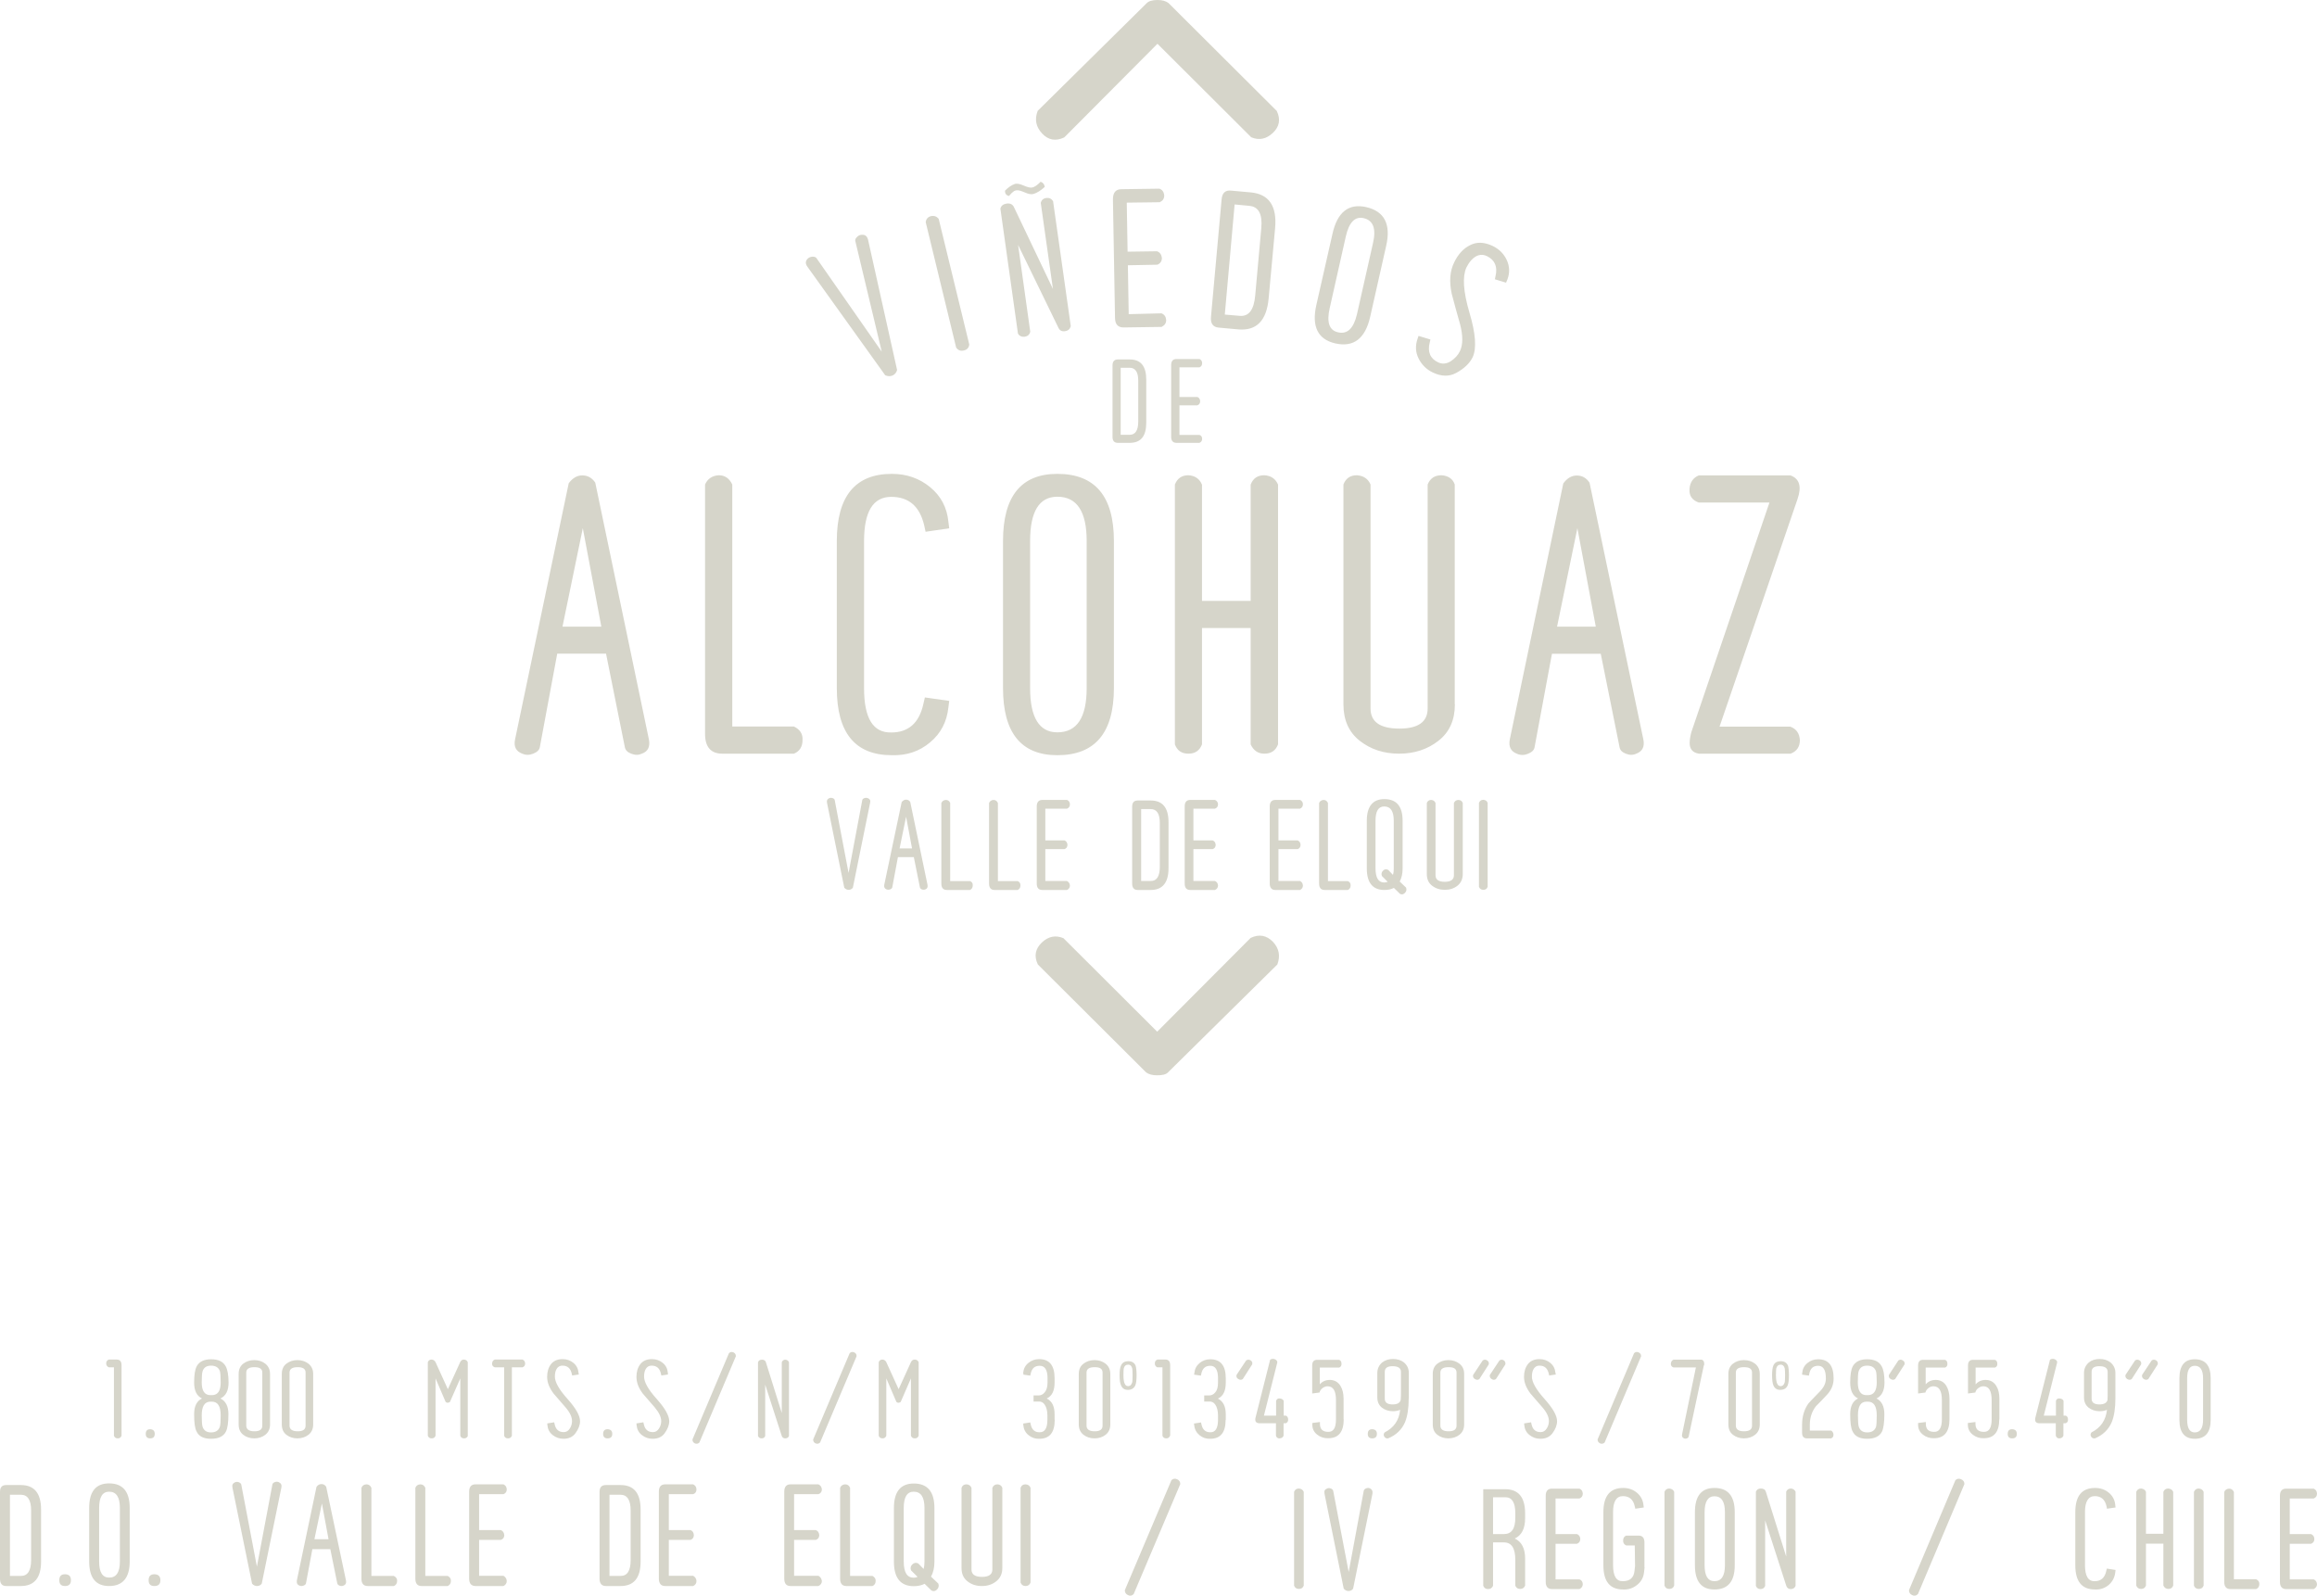 <svg xmlns="http://www.w3.org/2000/svg" width="212" height="146" viewBox="0 0 212 146" fill="none"><path d="M104.147 38.566V34.827C104.147 34.041 103.881 33.648 103.362 33.648H102.54V39.782H103.362C103.881 39.782 104.147 39.377 104.147 38.566ZM104.88 38.667C104.88 39.909 104.387 40.517 103.375 40.517H102.274C101.958 40.517 101.793 40.34 101.793 39.973V33.433C101.793 33.078 101.958 32.888 102.274 32.888H103.375C104.387 32.888 104.88 33.509 104.88 34.751V38.667ZM109.992 40.15C109.992 40.327 109.916 40.441 109.751 40.517H107.638C107.335 40.517 107.158 40.34 107.158 39.973V33.408C107.158 33.04 107.322 32.85 107.638 32.85H109.751C109.903 32.913 109.992 33.04 109.992 33.23C109.992 33.408 109.916 33.534 109.751 33.61H107.917V36.323H109.561C109.713 36.386 109.802 36.513 109.814 36.703C109.814 36.893 109.726 37.02 109.561 37.083H107.917V39.795H109.751C109.903 39.846 109.992 39.96 109.992 40.15ZM79.426 21.938L82.082 33.851C82.019 34.092 81.88 34.257 81.665 34.358C81.45 34.447 81.222 34.434 80.994 34.333L73.872 24.397C73.682 24.131 73.682 23.89 73.897 23.674C73.998 23.56 74.163 23.497 74.34 23.484C74.517 23.484 74.656 23.522 74.719 23.636L80.678 32.178L78.262 22.065C78.224 21.951 78.274 21.811 78.414 21.685C78.54 21.545 78.704 21.482 78.856 21.482C79.16 21.456 79.35 21.621 79.426 21.938ZM88.686 31.519C88.649 31.823 88.484 32.001 88.193 32.064C87.889 32.14 87.662 32.052 87.485 31.798L84.701 20.328C84.739 20.024 84.904 19.847 85.195 19.771C85.498 19.72 85.726 19.809 85.891 20.037L88.686 31.519ZM106.702 29.276C106.702 29.567 106.576 29.758 106.285 29.91L102.806 29.96C102.287 29.96 102.021 29.669 102.021 29.061L101.831 18.237C101.831 17.629 102.084 17.312 102.603 17.312L106.082 17.262C106.361 17.363 106.487 17.566 106.525 17.87C106.525 18.187 106.386 18.377 106.108 18.503L103.096 18.541L103.172 23.028L105.867 22.99C106.133 23.091 106.272 23.294 106.31 23.598C106.31 23.902 106.171 24.105 105.892 24.219L103.198 24.27L103.274 28.744L106.272 28.668C106.538 28.769 106.677 28.972 106.702 29.276ZM114.85 27.02L115.406 20.861C115.52 19.581 115.153 18.909 114.306 18.833L112.965 18.706L112.066 28.782L113.407 28.896C114.255 28.985 114.736 28.363 114.85 27.02ZM116.077 27.312C115.887 29.339 114.976 30.277 113.306 30.138L111.497 29.973C110.978 29.922 110.751 29.593 110.801 28.997L111.775 18.237C111.826 17.667 112.104 17.388 112.623 17.439L114.445 17.604C116.102 17.756 116.849 18.846 116.671 20.861L116.077 27.312ZM124.161 28.744L125.629 22.23C125.932 20.912 125.641 20.164 124.781 19.961C123.984 19.771 123.427 20.341 123.136 21.646L121.669 28.173C121.365 29.479 121.618 30.227 122.428 30.404C123.276 30.607 123.857 30.049 124.161 28.744ZM125.363 29.01C124.908 30.987 123.845 31.798 122.175 31.418C120.581 31.05 119.999 29.884 120.442 27.907L121.922 21.38C122.365 19.403 123.402 18.592 124.996 18.947C126.666 19.327 127.286 20.506 126.831 22.496L125.363 29.01ZM137.799 25.867L136.775 25.55L136.838 25.259C137.04 24.397 136.775 23.788 136.053 23.433C135.547 23.193 135.054 23.319 134.599 23.826C134.421 24.029 134.282 24.257 134.168 24.485C133.802 25.297 133.877 26.653 134.447 28.592C135.029 30.531 135.117 31.899 134.738 32.698C134.459 33.256 133.953 33.737 133.22 34.13C132.574 34.472 131.866 34.447 131.094 34.079C130.512 33.8 130.082 33.37 129.791 32.787C129.513 32.216 129.487 31.621 129.702 31L129.791 30.733L130.879 31.063L130.816 31.342C130.601 32.191 130.854 32.812 131.588 33.154C131.967 33.332 132.347 33.294 132.739 33.053C133.118 32.799 133.409 32.495 133.574 32.14C133.865 31.545 133.865 30.733 133.599 29.682C133.333 28.744 133.068 27.806 132.827 26.868C132.587 25.753 132.663 24.79 133.055 24.004C133.409 23.269 133.89 22.736 134.51 22.432C135.117 22.116 135.8 22.141 136.56 22.496C137.167 22.787 137.597 23.218 137.863 23.788C138.128 24.359 138.154 24.954 137.926 25.563L137.799 25.867ZM97.973 29.846C97.897 30.113 97.732 30.265 97.429 30.303C97.163 30.341 96.961 30.239 96.847 29.998L93.153 22.407L94.266 30.353C94.203 30.619 94.025 30.771 93.76 30.809C93.494 30.835 93.279 30.759 93.14 30.518L91.533 19.087C91.596 18.833 91.786 18.681 92.077 18.63C92.406 18.579 92.634 18.681 92.76 18.922L96.341 26.437L95.227 18.567C95.291 18.301 95.468 18.149 95.733 18.111C96.012 18.085 96.214 18.187 96.353 18.402L97.973 29.846ZM95.594 17.097C95.24 17.426 94.898 17.642 94.569 17.743C94.367 17.806 94.101 17.756 93.76 17.604C93.406 17.452 93.165 17.388 93.013 17.413C92.925 17.413 92.849 17.452 92.773 17.49C92.646 17.578 92.495 17.718 92.317 17.933C92.064 17.87 91.951 17.718 91.951 17.452C92.242 17.147 92.545 16.945 92.823 16.843C93.026 16.767 93.304 16.818 93.646 16.97C94 17.122 94.24 17.185 94.43 17.16C94.645 17.122 94.911 16.945 95.215 16.628C95.43 16.704 95.556 16.856 95.594 17.097ZM104.931 0.279C105.108 0.101 105.437 0 105.918 0C106.361 0 106.677 0.101 106.917 0.279L116.823 10.152C117.19 10.925 117.064 11.596 116.456 12.167C115.862 12.724 115.204 12.864 114.483 12.559L105.905 4.005L97.378 12.572C96.594 12.94 95.923 12.826 95.354 12.217C94.784 11.609 94.645 10.925 94.949 10.139L104.931 0.279ZM106.867 98.119C106.689 98.309 106.361 98.385 105.867 98.385C105.45 98.385 105.108 98.296 104.868 98.119L94.962 88.246C94.595 87.486 94.721 86.814 95.329 86.231C95.923 85.674 96.581 85.534 97.302 85.838L105.88 94.393L114.432 85.813C115.204 85.445 115.887 85.572 116.469 86.168C117.038 86.776 117.165 87.461 116.874 88.246L106.867 98.119ZM55.021 57.335L53.326 48.325L51.466 57.335H55.021ZM59.373 67.652C59.5 68.311 59.297 68.754 58.728 68.957C58.424 69.097 58.108 69.097 57.754 68.957C57.412 68.83 57.222 68.628 57.172 68.362L55.451 59.807H50.985L49.391 68.374C49.341 68.628 49.138 68.818 48.784 68.957C48.43 69.097 48.101 69.097 47.784 68.957C47.215 68.742 46.987 68.311 47.127 67.652L52.035 44.218C52.39 43.737 52.807 43.496 53.275 43.496C53.769 43.496 54.161 43.711 54.464 44.155L59.373 67.652ZM73.429 67.715C73.429 68.323 73.163 68.742 72.644 68.957H66.091C65.041 68.957 64.51 68.349 64.51 67.132V44.332C64.737 43.813 65.155 43.521 65.762 43.483C66.319 43.483 66.736 43.762 67.002 44.332V66.473H72.644C73.201 66.739 73.467 67.157 73.429 67.715ZM86.852 64.129L86.776 64.724C86.637 66.029 86.093 67.094 85.106 67.918C84.119 68.754 82.955 69.135 81.602 69.097C78.236 69.097 76.566 67.043 76.566 62.95V49.503C76.566 45.41 78.249 43.356 81.602 43.356C82.955 43.356 84.119 43.762 85.106 44.573C86.093 45.384 86.65 46.436 86.776 47.742L86.852 48.337L84.689 48.654L84.562 48.071C84.157 46.335 83.158 45.46 81.551 45.46C79.881 45.46 79.059 46.804 79.059 49.516V62.962C79.059 65.713 79.881 67.056 81.551 67.018C83.12 67.018 84.107 66.144 84.486 64.407L84.625 63.812L86.852 64.129ZM99.428 62.95V49.503C99.428 46.804 98.542 45.448 96.746 45.448C95.088 45.448 94.253 46.791 94.253 49.503V62.95C94.253 65.649 95.088 67.005 96.746 67.005C98.542 67.005 99.428 65.649 99.428 62.95ZM101.92 62.95C101.92 67.043 100.199 69.097 96.746 69.097C93.431 69.097 91.773 67.043 91.773 62.95V49.503C91.773 45.41 93.431 43.356 96.746 43.356C100.199 43.356 101.92 45.41 101.92 49.503V62.95ZM116.937 68.108C116.722 68.678 116.305 68.957 115.685 68.957C115.115 68.957 114.698 68.678 114.432 68.108V57.462H109.979V68.108C109.764 68.678 109.346 68.957 108.739 68.957C108.119 68.957 107.714 68.678 107.499 68.108V44.332C107.727 43.762 108.132 43.483 108.739 43.483C109.346 43.521 109.764 43.813 109.979 44.345V54.978H114.432V44.345C114.647 43.762 115.065 43.483 115.685 43.483C116.305 43.521 116.709 43.813 116.937 44.332V68.108ZM133.118 64.445C133.118 65.877 132.625 66.993 131.613 67.778C130.613 68.564 129.399 68.957 128.02 68.957C126.616 68.957 125.414 68.564 124.414 67.778C123.415 66.993 122.921 65.877 122.921 64.445V44.332C123.136 43.762 123.554 43.483 124.148 43.483C124.756 43.521 125.186 43.813 125.401 44.332V64.826C125.401 66.042 126.274 66.663 128.045 66.663C129.766 66.663 130.626 66.042 130.626 64.826V44.332C130.854 43.762 131.271 43.483 131.904 43.483C132.524 43.534 132.929 43.813 133.106 44.332V64.445H133.118ZM146.01 57.335L144.327 48.325L142.468 57.335H146.01ZM150.362 67.652C150.501 68.311 150.274 68.754 149.717 68.957C149.426 69.097 149.097 69.097 148.755 68.957C148.427 68.83 148.224 68.628 148.186 68.362L146.466 59.819H142L140.406 68.387C140.355 68.64 140.153 68.83 139.798 68.97C139.457 69.109 139.128 69.109 138.811 68.97C138.242 68.754 138.014 68.323 138.141 67.664L143.037 44.231C143.391 43.749 143.796 43.508 144.277 43.508C144.758 43.508 145.15 43.724 145.441 44.167L150.362 67.652ZM164.684 67.715C164.684 68.323 164.405 68.742 163.836 68.957H155.448C154.879 68.868 154.6 68.539 154.6 67.981C154.6 67.715 154.651 67.386 154.752 66.993L161.9 45.98H155.435C154.828 45.764 154.537 45.359 154.588 44.738C154.626 44.13 154.917 43.711 155.435 43.496H163.823C164.658 43.8 164.861 44.522 164.469 45.663L157.333 66.486H163.811C164.367 66.689 164.646 67.107 164.684 67.715ZM79.615 73.444L78.034 81.225C77.933 81.352 77.806 81.415 77.654 81.415C77.503 81.415 77.364 81.352 77.25 81.225L75.668 73.444C75.63 73.228 75.694 73.101 75.883 73.025C75.972 72.987 76.073 72.987 76.187 73.025C76.301 73.063 76.364 73.127 76.377 73.216L77.642 79.869L78.894 73.216C78.907 73.127 78.97 73.076 79.084 73.025C79.198 72.987 79.299 72.987 79.4 73.025C79.59 73.101 79.666 73.228 79.615 73.444ZM83.449 77.626L82.905 74.724L82.31 77.626H83.449ZM84.866 80.959C84.904 81.174 84.841 81.314 84.663 81.377C84.562 81.415 84.461 81.415 84.347 81.377C84.246 81.339 84.183 81.263 84.17 81.187L83.613 78.424H82.158L81.64 81.187C81.627 81.263 81.564 81.327 81.437 81.377C81.323 81.415 81.222 81.415 81.121 81.377C80.944 81.314 80.868 81.162 80.906 80.959L82.5 73.393C82.614 73.241 82.74 73.165 82.905 73.165C83.057 73.165 83.183 73.228 83.284 73.368L84.866 80.959ZM89.003 81.022C89.003 81.213 88.914 81.352 88.75 81.428H86.637C86.295 81.428 86.131 81.225 86.131 80.832V73.469C86.207 73.304 86.333 73.203 86.536 73.19C86.725 73.19 86.865 73.279 86.941 73.469V80.617H88.762C88.939 80.693 89.028 80.832 89.003 81.022ZM93.368 81.022C93.368 81.213 93.279 81.352 93.115 81.428H91.002C90.66 81.428 90.496 81.225 90.496 80.832V73.469C90.572 73.304 90.698 73.203 90.9 73.19C91.09 73.19 91.217 73.279 91.305 73.469V80.617H93.127C93.292 80.693 93.38 80.832 93.368 81.022ZM97.897 81.022C97.897 81.2 97.808 81.339 97.631 81.428H95.367C95.025 81.428 94.86 81.225 94.86 80.832V73.786C94.86 73.393 95.037 73.19 95.367 73.19H97.631C97.796 73.254 97.884 73.393 97.897 73.583C97.897 73.786 97.808 73.912 97.631 73.989H95.645V76.891H97.403C97.568 76.967 97.656 77.094 97.669 77.296C97.669 77.487 97.581 77.626 97.403 77.689H95.645V80.604H97.618C97.783 80.693 97.884 80.82 97.897 81.022ZM106.12 79.311V75.294C106.12 74.445 105.842 74.027 105.285 74.027H104.412V80.604H105.285C105.842 80.617 106.12 80.173 106.12 79.311ZM106.917 79.438C106.917 80.756 106.373 81.428 105.285 81.428H104.096C103.754 81.428 103.59 81.225 103.59 80.832V73.811C103.59 73.431 103.754 73.241 104.096 73.241H105.285C106.373 73.241 106.917 73.9 106.917 75.231V79.438ZM111.446 81.022C111.446 81.2 111.358 81.339 111.168 81.428H108.903C108.562 81.428 108.397 81.225 108.397 80.832V73.786C108.397 73.393 108.562 73.19 108.903 73.19H111.168C111.333 73.254 111.434 73.393 111.446 73.583C111.446 73.786 111.358 73.912 111.168 73.989H109.194V76.891H110.953C111.13 76.967 111.219 77.094 111.231 77.296C111.231 77.487 111.143 77.626 110.953 77.689H109.194V80.604H111.168C111.345 80.693 111.434 80.82 111.446 81.022ZM119.214 81.022C119.214 81.2 119.126 81.339 118.949 81.428H116.684C116.355 81.428 116.178 81.225 116.178 80.832V73.786C116.178 73.393 116.355 73.19 116.684 73.19H118.949C119.113 73.254 119.214 73.393 119.214 73.583C119.214 73.786 119.126 73.912 118.949 73.989H116.975V76.891H118.734C118.898 76.967 118.987 77.094 118.999 77.296C118.999 77.487 118.911 77.626 118.734 77.689H116.975V80.604H118.949C119.113 80.693 119.202 80.82 119.214 81.022ZM123.579 81.022C123.579 81.213 123.491 81.352 123.326 81.428H121.201C120.859 81.428 120.695 81.225 120.695 80.832V73.469C120.758 73.304 120.91 73.203 121.099 73.19C121.289 73.19 121.416 73.279 121.504 73.469V80.617H123.326C123.503 80.693 123.592 80.832 123.579 81.022ZM127.526 79.438V75.091C127.526 74.217 127.235 73.786 126.653 73.786C126.122 73.786 125.856 74.217 125.856 75.091V79.438C125.856 80.313 126.122 80.744 126.653 80.744C126.767 80.744 126.869 80.718 126.97 80.68L126.438 80.148C126.375 79.958 126.4 79.806 126.54 79.666C126.666 79.527 126.831 79.502 127.02 79.59L127.45 80.046C127.514 79.869 127.526 79.666 127.526 79.438ZM128.652 81.213C128.716 81.39 128.69 81.555 128.551 81.694C128.412 81.834 128.26 81.871 128.096 81.783L127.539 81.238C127.299 81.365 127.008 81.428 126.666 81.428C125.603 81.428 125.059 80.769 125.059 79.451V75.104C125.059 73.786 125.603 73.114 126.666 73.114C127.779 73.114 128.336 73.773 128.336 75.104V79.451C128.336 79.933 128.248 80.325 128.07 80.655L128.652 81.213ZM133.839 79.958C133.839 80.427 133.675 80.782 133.359 81.035C133.042 81.288 132.65 81.415 132.195 81.415C131.739 81.415 131.36 81.288 131.031 81.035C130.702 80.782 130.55 80.427 130.55 79.958V73.469C130.613 73.291 130.753 73.19 130.942 73.19C131.145 73.203 131.271 73.291 131.347 73.469V80.085C131.347 80.477 131.625 80.68 132.195 80.68C132.751 80.68 133.03 80.477 133.03 80.085V73.469C133.106 73.291 133.245 73.19 133.447 73.19C133.65 73.203 133.776 73.291 133.839 73.469V79.958ZM136.117 81.136C136.053 81.327 135.914 81.415 135.725 81.415C135.522 81.415 135.396 81.327 135.32 81.136V73.456C135.396 73.279 135.522 73.177 135.725 73.177C135.914 73.19 136.053 73.279 136.117 73.456V81.136ZM119.29 145.075C119.214 145.278 119.063 145.379 118.848 145.379C118.632 145.379 118.481 145.278 118.405 145.075V136.495C118.481 136.292 118.632 136.191 118.848 136.191C119.063 136.216 119.214 136.305 119.29 136.495V145.075ZM125.578 136.66L123.807 145.354C123.706 145.493 123.567 145.569 123.389 145.569C123.212 145.569 123.073 145.493 122.947 145.354L121.188 136.66C121.137 136.419 121.213 136.267 121.428 136.191C121.53 136.14 121.643 136.14 121.77 136.191C121.897 136.241 121.96 136.305 121.985 136.406L123.402 143.833L124.781 136.393C124.806 136.305 124.87 136.229 124.996 136.178C125.123 136.127 125.249 136.127 125.35 136.178C125.54 136.267 125.616 136.431 125.578 136.66ZM138.647 138.877V138.447C138.647 137.471 138.343 136.989 137.736 136.989H136.61V140.36H137.61C138.305 140.36 138.647 139.866 138.647 138.877ZM139.545 145.075C139.457 145.278 139.318 145.379 139.09 145.379C138.875 145.379 138.723 145.278 138.647 145.075V142.718C138.647 141.653 138.305 141.121 137.61 141.121H136.61V145.088C136.522 145.29 136.382 145.392 136.155 145.392C135.94 145.392 135.788 145.29 135.712 145.088V136.254H137.711C138.938 136.254 139.545 136.989 139.545 138.472V138.903C139.545 139.866 139.229 140.474 138.596 140.766C139.229 141.057 139.545 141.678 139.545 142.603V145.075ZM144.821 144.935C144.821 145.138 144.72 145.29 144.517 145.392H142C141.62 145.392 141.43 145.164 141.43 144.733V136.862C141.43 136.419 141.62 136.203 142 136.203H144.517C144.707 136.279 144.808 136.431 144.821 136.66C144.821 136.875 144.72 137.027 144.517 137.103H142.329V140.36H144.29C144.479 140.436 144.581 140.588 144.593 140.804C144.593 141.019 144.492 141.171 144.29 141.247H142.329V144.505H144.517C144.707 144.568 144.808 144.72 144.821 144.935ZM150.476 143.402L150.425 143.858C150.375 144.327 150.172 144.707 149.793 145.011C149.426 145.303 148.996 145.455 148.515 145.43C147.301 145.43 146.706 144.695 146.706 143.212V138.358C146.706 136.875 147.313 136.14 148.515 136.14C148.996 136.14 149.413 136.279 149.768 136.571C150.122 136.862 150.324 137.243 150.375 137.711L150.4 137.927L149.628 138.041L149.578 137.826C149.439 137.192 149.072 136.888 148.49 136.888C147.895 136.888 147.592 137.382 147.592 138.345V143.212C147.592 144.2 147.895 144.695 148.49 144.669C149.135 144.669 149.489 144.352 149.553 143.731L149.603 143.288L149.578 141.399H148.793C148.591 141.311 148.502 141.159 148.515 140.931C148.515 140.728 148.604 140.576 148.793 140.5H149.932C150.286 140.5 150.463 140.715 150.463 141.133V143.402H150.476ZM153.183 145.075C153.108 145.278 152.956 145.379 152.741 145.379C152.513 145.379 152.374 145.278 152.298 145.075V136.495C152.374 136.292 152.526 136.191 152.741 136.191C152.956 136.216 153.108 136.305 153.183 136.495V145.075ZM157.827 143.212V138.358C157.827 137.382 157.51 136.9 156.865 136.9C156.27 136.9 155.967 137.395 155.967 138.358V143.212C155.967 144.188 156.27 144.669 156.865 144.669C157.51 144.669 157.827 144.188 157.827 143.212ZM158.725 143.212C158.725 144.695 158.105 145.43 156.865 145.43C155.676 145.43 155.081 144.695 155.081 143.212V138.358C155.081 136.875 155.676 136.14 156.865 136.14C158.105 136.14 158.725 136.875 158.725 138.358V143.212ZM164.291 145.1C164.216 145.29 164.064 145.392 163.849 145.392C163.646 145.392 163.507 145.29 163.444 145.1L161.508 139.106V145.1C161.432 145.29 161.293 145.392 161.078 145.392C160.876 145.392 160.736 145.29 160.66 145.1V136.482C160.736 136.292 160.888 136.191 161.103 136.191C161.356 136.191 161.508 136.279 161.571 136.482L163.431 142.413V136.482C163.507 136.292 163.659 136.191 163.861 136.191C164.064 136.203 164.203 136.305 164.291 136.482V145.1ZM179.739 135.785L175.488 145.848C175.323 146.013 175.134 146.038 174.944 145.937C174.754 145.848 174.666 145.696 174.666 145.493L178.916 135.43C179.056 135.291 179.233 135.253 179.435 135.342C179.638 135.43 179.739 135.57 179.739 135.785ZM107.993 135.785L103.729 145.848C103.565 146.013 103.387 146.038 103.198 145.937C103.008 145.848 102.919 145.696 102.919 145.493L107.183 135.43C107.322 135.291 107.499 135.253 107.702 135.342C107.891 135.43 107.993 135.57 107.993 135.785ZM193.567 143.643L193.542 143.858C193.491 144.327 193.289 144.707 192.947 145.011C192.593 145.303 192.175 145.455 191.694 145.43C190.48 145.43 189.885 144.695 189.885 143.212V138.358C189.885 136.875 190.48 136.14 191.694 136.14C192.175 136.14 192.593 136.279 192.947 136.571C193.301 136.862 193.504 137.243 193.542 137.711L193.567 137.927L192.782 138.041L192.745 137.826C192.605 137.192 192.238 136.888 191.669 136.888C191.075 136.888 190.771 137.382 190.771 138.345V143.212C190.771 144.2 191.075 144.695 191.669 144.669C192.226 144.669 192.593 144.352 192.719 143.731L192.77 143.516L193.567 143.643ZM198.843 145.075C198.767 145.278 198.615 145.379 198.4 145.379C198.197 145.379 198.045 145.278 197.944 145.075V141.235H196.35V145.075C196.274 145.278 196.122 145.379 195.907 145.379C195.692 145.379 195.54 145.278 195.465 145.075V136.495C195.54 136.292 195.692 136.191 195.907 136.191C196.122 136.216 196.274 136.305 196.35 136.495V140.335H197.944V136.495C198.02 136.292 198.172 136.191 198.4 136.191C198.615 136.216 198.767 136.305 198.843 136.495V145.075ZM201.626 145.075C201.55 145.278 201.398 145.379 201.183 145.379C200.968 145.379 200.816 145.278 200.74 145.075V136.495C200.829 136.292 200.968 136.191 201.183 136.191C201.398 136.216 201.55 136.305 201.626 136.495V145.075ZM206.724 144.935C206.724 145.151 206.636 145.303 206.433 145.392H204.08C203.701 145.392 203.511 145.164 203.511 144.733V136.507C203.587 136.317 203.739 136.216 203.954 136.203C204.156 136.203 204.308 136.305 204.396 136.507V144.492H206.421C206.636 144.581 206.737 144.733 206.724 144.935ZM212 144.935C212 145.138 211.899 145.29 211.696 145.392H209.179C208.799 145.392 208.609 145.164 208.609 144.733V136.862C208.609 136.419 208.799 136.203 209.179 136.203H211.696C211.886 136.279 211.987 136.431 212 136.66C212 136.875 211.899 137.027 211.696 137.103H209.508V140.36H211.456C211.646 140.436 211.747 140.588 211.76 140.804C211.76 141.019 211.658 141.171 211.456 141.247H209.508V144.505H211.696C211.873 144.568 211.975 144.72 212 144.935ZM2.847 142.73V138.193C2.847 137.243 2.53 136.761 1.91 136.761H0.911V144.188H1.898C2.53 144.2 2.847 143.706 2.847 142.73ZM3.757 142.87C3.757 144.365 3.138 145.113 1.91 145.113H0.569C0.177 145.113 0 144.885 0 144.441V136.507C0 136.077 0.177 135.874 0.569 135.874H1.91C3.138 135.874 3.757 136.622 3.757 138.117V142.87ZM6.49 144.581C6.49 144.935 6.313 145.113 5.946 145.113C5.592 145.113 5.427 144.935 5.427 144.581C5.427 144.213 5.592 144.036 5.946 144.036C6.313 144.036 6.49 144.226 6.49 144.581ZM10.969 142.87V137.965C10.969 136.976 10.64 136.482 9.982 136.482C9.375 136.482 9.071 136.976 9.071 137.965V142.87C9.071 143.858 9.375 144.34 9.982 144.34C10.64 144.352 10.969 143.858 10.969 142.87ZM11.867 142.87C11.867 144.352 11.235 145.113 9.982 145.113C8.767 145.113 8.16 144.365 8.16 142.87V137.965C8.16 136.469 8.767 135.722 9.982 135.722C11.235 135.722 11.867 136.469 11.867 137.965V142.87ZM14.676 144.581C14.676 144.935 14.498 145.113 14.119 145.113C13.765 145.113 13.6 144.935 13.6 144.581C13.6 144.213 13.777 144.036 14.119 144.036C14.486 144.036 14.676 144.226 14.676 144.581ZM25.746 136.102L23.949 144.897C23.848 145.037 23.696 145.113 23.519 145.113C23.342 145.113 23.19 145.037 23.064 144.897L21.267 136.102C21.216 135.861 21.305 135.709 21.507 135.62C21.621 135.57 21.735 135.57 21.862 135.62C21.976 135.671 22.064 135.747 22.077 135.836L23.506 143.339L24.923 135.823C24.936 135.734 25.012 135.658 25.138 135.608C25.265 135.557 25.379 135.557 25.505 135.608C25.72 135.709 25.796 135.874 25.746 136.102ZM30.06 140.829L29.453 137.559L28.769 140.829H30.06ZM31.654 144.593C31.704 144.834 31.629 144.999 31.426 145.075C31.312 145.126 31.198 145.126 31.059 145.075C30.945 145.024 30.869 144.948 30.857 144.859L30.224 141.742H28.58L27.998 144.859C27.985 144.948 27.909 145.024 27.77 145.075C27.643 145.126 27.529 145.126 27.403 145.075C27.201 144.999 27.125 144.834 27.163 144.593L28.959 136.039C29.086 135.861 29.238 135.785 29.415 135.785C29.592 135.785 29.731 135.861 29.845 136.026L31.654 144.593ZM36.335 144.657C36.335 144.872 36.234 145.024 36.044 145.113H33.653C33.261 145.113 33.071 144.885 33.071 144.441V136.127C33.147 135.924 33.299 135.823 33.526 135.81C33.729 135.81 33.893 135.912 33.982 136.127V144.188H36.031C36.259 144.302 36.348 144.454 36.335 144.657ZM41.256 144.657C41.256 144.872 41.155 145.024 40.965 145.113H38.574C38.195 145.113 38.005 144.885 38.005 144.441V136.127C38.081 135.924 38.233 135.823 38.46 135.81C38.675 135.81 38.815 135.912 38.916 136.127V144.188H40.965C41.18 144.302 41.269 144.454 41.256 144.657ZM46.367 144.657C46.367 144.859 46.266 145.011 46.064 145.113H43.508C43.129 145.113 42.926 144.885 42.926 144.441V136.482C42.926 136.039 43.116 135.81 43.508 135.81H46.064C46.254 135.899 46.355 136.039 46.367 136.267C46.367 136.482 46.266 136.634 46.064 136.71H43.837V139.993H45.824C46.013 140.069 46.114 140.221 46.14 140.449C46.14 140.677 46.039 140.816 45.824 140.893H43.837V144.175H46.064C46.254 144.289 46.355 144.441 46.367 144.657ZM57.703 142.73V138.193C57.703 137.243 57.387 136.761 56.767 136.761H55.767V144.188H56.767C57.4 144.2 57.703 143.706 57.703 142.73ZM58.614 142.87C58.614 144.365 58.007 145.113 56.78 145.113H55.439C55.059 145.113 54.857 144.885 54.857 144.441V136.507C54.857 136.077 55.046 135.874 55.439 135.874H56.78C58.007 135.874 58.614 136.622 58.614 138.117V142.87ZM63.725 144.657C63.725 144.859 63.637 145.011 63.422 145.113H60.866C60.486 145.113 60.284 144.885 60.284 144.441V136.482C60.284 136.039 60.474 135.81 60.866 135.81H63.422C63.611 135.899 63.713 136.039 63.725 136.267C63.725 136.482 63.637 136.634 63.422 136.71H61.195V139.993H63.181C63.371 140.069 63.472 140.221 63.485 140.449C63.485 140.677 63.384 140.816 63.181 140.893H61.195V144.175H63.422C63.611 144.289 63.713 144.441 63.725 144.657ZM75.2 144.657C75.2 144.859 75.099 145.011 74.884 145.113H72.328C71.949 145.113 71.759 144.885 71.759 144.441V136.482C71.759 136.039 71.949 135.81 72.328 135.81H74.884C75.074 135.899 75.175 136.039 75.2 136.267C75.2 136.482 75.099 136.634 74.884 136.71H72.657V139.993H74.643C74.846 140.069 74.934 140.221 74.96 140.449C74.96 140.677 74.859 140.816 74.643 140.893H72.657V144.175H74.884C75.074 144.289 75.175 144.441 75.2 144.657ZM80.121 144.657C80.121 144.872 80.02 145.024 79.831 145.113H77.439C77.06 145.113 76.87 144.885 76.87 144.441V136.127C76.946 135.924 77.111 135.823 77.326 135.81C77.541 135.81 77.692 135.912 77.781 136.127V144.188H79.831C80.033 144.302 80.134 144.454 80.121 144.657ZM84.588 142.87V137.965C84.588 136.976 84.258 136.482 83.601 136.482C82.993 136.482 82.69 136.976 82.69 137.965V142.87C82.69 143.858 82.993 144.352 83.601 144.352C83.727 144.352 83.841 144.327 83.955 144.276L83.36 143.681C83.272 143.465 83.322 143.288 83.474 143.136C83.626 142.984 83.803 142.946 84.018 143.047L84.511 143.554C84.562 143.364 84.588 143.136 84.588 142.87ZM85.853 144.885C85.928 145.088 85.891 145.265 85.739 145.43C85.574 145.594 85.41 145.62 85.22 145.518L84.6 144.91C84.322 145.049 84.005 145.126 83.613 145.126C82.399 145.126 81.791 144.378 81.791 142.882V137.978C81.791 136.482 82.399 135.734 83.613 135.734C84.866 135.734 85.498 136.482 85.498 137.978V142.895C85.498 143.427 85.397 143.884 85.182 144.251L85.853 144.885ZM91.71 143.465C91.71 143.998 91.52 144.39 91.153 144.682C90.787 144.973 90.356 145.113 89.838 145.113C89.319 145.113 88.889 144.973 88.522 144.682C88.155 144.39 87.978 143.998 87.978 143.465V136.127C88.054 135.912 88.206 135.81 88.433 135.81C88.661 135.823 88.8 135.924 88.889 136.127V143.605C88.889 144.048 89.205 144.276 89.85 144.276C90.483 144.276 90.799 144.048 90.799 143.605V136.127C90.888 135.912 91.04 135.81 91.267 135.81C91.495 135.823 91.634 135.924 91.71 136.127V143.465ZM94.291 144.796C94.215 144.999 94.063 145.113 93.836 145.113C93.608 145.113 93.469 145.011 93.38 144.796V136.127C93.456 135.912 93.608 135.81 93.836 135.81C94.063 135.823 94.215 135.924 94.291 136.127V144.796ZM11.121 131.362C11.057 131.527 10.944 131.603 10.779 131.603C10.602 131.603 10.488 131.527 10.425 131.362V125.101H9.957C9.805 125.038 9.716 124.924 9.716 124.746C9.716 124.569 9.792 124.455 9.957 124.392H10.691C10.969 124.392 11.121 124.569 11.121 124.911V131.362ZM14.157 131.197C14.157 131.463 14.018 131.603 13.739 131.603C13.474 131.603 13.335 131.463 13.335 131.197C13.335 130.906 13.474 130.766 13.739 130.766C14.018 130.779 14.157 130.918 14.157 131.197ZM20.192 129.499C20.192 128.663 19.926 128.244 19.382 128.244H19.256C18.724 128.244 18.458 128.663 18.458 129.499C18.458 130.031 18.484 130.373 18.534 130.538C18.648 130.88 18.901 131.058 19.306 131.058C19.736 131.058 20.002 130.88 20.116 130.538C20.166 130.386 20.192 130.044 20.192 129.499ZM20.192 126.483C20.192 125.95 20.166 125.608 20.116 125.443C19.989 125.114 19.724 124.949 19.306 124.949C18.901 124.949 18.636 125.127 18.534 125.469C18.484 125.621 18.458 125.963 18.458 126.483C18.458 127.256 18.724 127.649 19.256 127.649H19.382C19.926 127.649 20.192 127.268 20.192 126.483ZM20.9 129.385C20.9 130.145 20.824 130.678 20.672 130.982C20.445 131.425 19.989 131.641 19.306 131.641C18.623 131.641 18.18 131.413 17.978 130.956C17.826 130.665 17.763 130.145 17.763 129.385C17.763 128.663 18.003 128.181 18.484 127.953C18.003 127.725 17.763 127.243 17.763 126.495C17.763 125.811 17.838 125.304 18.003 125C18.231 124.582 18.674 124.366 19.319 124.366C19.964 124.366 20.407 124.569 20.647 125C20.812 125.291 20.913 125.798 20.913 126.495C20.913 127.243 20.66 127.725 20.166 127.953C20.647 128.181 20.9 128.663 20.9 129.385ZM42.812 131.362C42.749 131.527 42.635 131.603 42.458 131.603C42.294 131.603 42.167 131.527 42.117 131.362V126.115L41.168 128.27C41.016 128.371 40.889 128.371 40.776 128.27L39.852 126.115V131.362C39.789 131.527 39.675 131.603 39.498 131.603C39.321 131.603 39.207 131.527 39.144 131.362V124.632C39.207 124.468 39.321 124.392 39.498 124.392C39.662 124.404 39.776 124.493 39.852 124.632L40.978 127.104L42.104 124.632C42.18 124.468 42.294 124.392 42.446 124.392C42.623 124.404 42.736 124.48 42.8 124.632V131.362H42.812ZM48.05 124.746C48.05 124.924 47.974 125.038 47.81 125.101H46.836V131.362C46.772 131.527 46.658 131.603 46.481 131.603C46.304 131.603 46.19 131.527 46.127 131.362V125.101H45.267C45.09 125.038 45.014 124.924 45.026 124.746C45.039 124.569 45.115 124.455 45.267 124.392H47.81C47.962 124.455 48.038 124.582 48.05 124.746ZM52.959 125.76L52.352 125.849L52.314 125.684C52.2 125.19 51.922 124.949 51.466 124.949C51.15 124.949 50.935 125.127 50.821 125.507C50.783 125.646 50.77 125.798 50.77 125.95C50.77 126.457 51.15 127.129 51.922 127.991C52.693 128.853 53.073 129.524 53.073 130.031C53.073 130.386 52.934 130.754 52.643 131.147C52.39 131.476 52.035 131.641 51.555 131.641C51.188 131.641 50.859 131.527 50.568 131.299C50.277 131.07 50.125 130.779 50.087 130.399L50.074 130.234L50.707 130.133L50.745 130.297C50.846 130.792 51.124 131.032 51.58 131.032C51.82 131.032 51.997 130.918 52.136 130.703C52.276 130.488 52.339 130.259 52.339 130.019C52.339 129.651 52.149 129.233 51.744 128.764C51.377 128.346 51.011 127.927 50.656 127.509C50.264 126.99 50.062 126.483 50.062 125.976C50.062 125.507 50.176 125.127 50.416 124.81C50.656 124.506 51.011 124.353 51.479 124.353C51.858 124.353 52.187 124.468 52.465 124.696C52.744 124.924 52.896 125.215 52.934 125.595L52.959 125.76ZM56.02 131.197C56.02 131.463 55.881 131.603 55.59 131.603C55.325 131.603 55.185 131.463 55.185 131.197C55.185 130.906 55.325 130.766 55.59 130.766C55.881 130.779 56.02 130.918 56.02 131.197ZM61.119 125.76L60.512 125.849L60.474 125.684C60.36 125.19 60.082 124.949 59.626 124.949C59.31 124.949 59.095 125.127 58.981 125.507C58.943 125.646 58.93 125.798 58.93 125.95C58.93 126.457 59.31 127.129 60.082 127.991C60.853 128.853 61.233 129.524 61.233 130.031C61.233 130.386 61.094 130.754 60.803 131.147C60.562 131.476 60.196 131.641 59.715 131.641C59.335 131.641 59.019 131.527 58.728 131.299C58.437 131.07 58.285 130.779 58.247 130.399L58.234 130.234L58.867 130.133L58.905 130.297C59.006 130.792 59.285 131.032 59.74 131.032C59.98 131.032 60.157 130.918 60.297 130.703C60.436 130.488 60.499 130.259 60.499 130.019C60.499 129.651 60.297 129.233 59.904 128.764C59.538 128.346 59.171 127.927 58.816 127.509C58.424 126.99 58.234 126.483 58.234 125.976C58.234 125.507 58.348 125.127 58.589 124.81C58.829 124.506 59.183 124.353 59.651 124.353C60.031 124.353 60.36 124.468 60.638 124.696C60.917 124.924 61.068 125.215 61.106 125.595L61.119 125.76ZM67.331 124.087L63.991 131.983C63.852 132.11 63.713 132.122 63.573 132.059C63.422 131.983 63.358 131.869 63.358 131.704L66.698 123.809C66.812 123.694 66.951 123.669 67.103 123.732C67.242 123.796 67.331 123.91 67.331 124.087ZM72.189 131.387C72.126 131.539 72.012 131.603 71.847 131.603C71.696 131.603 71.582 131.527 71.531 131.387L70.013 126.685V131.387C69.95 131.539 69.849 131.603 69.684 131.603C69.52 131.603 69.418 131.527 69.355 131.387V124.632C69.418 124.48 69.532 124.404 69.709 124.404C69.912 124.404 70.026 124.48 70.076 124.632L71.531 129.284V124.632C71.594 124.48 71.708 124.404 71.86 124.404C72.025 124.417 72.126 124.493 72.189 124.632V131.387ZM78.376 124.087L75.036 131.983C74.897 132.11 74.757 132.122 74.618 132.059C74.466 131.983 74.403 131.869 74.403 131.704L77.743 123.809C77.857 123.694 77.983 123.669 78.148 123.732C78.3 123.796 78.376 123.91 78.376 124.087ZM84.056 131.362C83.993 131.527 83.879 131.603 83.702 131.603C83.525 131.603 83.411 131.527 83.348 131.362V126.115L82.411 128.27C82.26 128.371 82.133 128.371 82.019 128.27L81.096 126.115V131.362C81.032 131.527 80.918 131.603 80.754 131.603C80.577 131.603 80.463 131.527 80.4 131.362V124.632C80.463 124.468 80.577 124.392 80.754 124.392C80.906 124.404 81.032 124.493 81.096 124.632L82.222 127.104L83.348 124.632C83.424 124.468 83.537 124.392 83.702 124.392C83.879 124.404 83.993 124.48 84.056 124.632V131.362ZM96.505 129.905C96.505 131.07 96.037 131.641 95.088 131.641C94.721 131.653 94.392 131.539 94.114 131.311C93.823 131.083 93.671 130.779 93.633 130.411L93.621 130.247L94.266 130.145L94.304 130.31C94.405 130.804 94.671 131.045 95.113 131.045C95.594 131.058 95.835 130.678 95.835 129.892V129.512C95.835 129.081 95.746 128.751 95.582 128.51C95.442 128.308 95.253 128.219 95.037 128.232H94.569V127.674H95.037C95.253 127.674 95.43 127.585 95.594 127.382C95.759 127.192 95.847 126.888 95.847 126.483V126.102C95.847 125.342 95.607 124.962 95.126 124.962C94.671 124.962 94.405 125.203 94.304 125.697L94.266 125.862L93.646 125.773L93.621 125.595C93.659 125.228 93.81 124.924 94.101 124.696C94.38 124.468 94.709 124.353 95.076 124.353C96.024 124.353 96.492 124.936 96.492 126.09V126.495C96.492 127.256 96.252 127.737 95.771 127.953C96.252 128.194 96.492 128.662 96.492 129.398V129.905H96.505ZM100.882 130.437V125.583C100.882 125.241 100.642 125.089 100.161 125.089C99.668 125.089 99.415 125.253 99.415 125.583V130.437C99.415 130.779 99.668 130.956 100.161 130.956C100.642 130.956 100.882 130.792 100.882 130.437ZM101.591 130.323C101.591 130.728 101.452 131.045 101.161 131.273C100.882 131.489 100.541 131.603 100.149 131.603C99.757 131.603 99.415 131.489 99.137 131.273C98.858 131.058 98.706 130.741 98.706 130.323V125.71C98.706 125.304 98.846 124.987 99.137 124.772C99.415 124.556 99.757 124.442 100.149 124.442C100.541 124.442 100.882 124.556 101.161 124.772C101.439 125 101.591 125.304 101.591 125.71V130.323ZM24 130.437V125.583C24 125.241 23.759 125.089 23.279 125.089C22.785 125.089 22.532 125.253 22.532 125.583V130.437C22.532 130.779 22.785 130.956 23.279 130.956C23.759 130.956 24 130.792 24 130.437ZM24.708 130.323C24.708 130.728 24.569 131.045 24.278 131.273C24 131.489 23.658 131.603 23.266 131.603C22.874 131.603 22.532 131.489 22.254 131.273C21.976 131.058 21.836 130.741 21.836 130.323V125.71C21.836 125.304 21.976 124.987 22.254 124.772C22.532 124.556 22.874 124.442 23.266 124.442C23.658 124.442 24 124.556 24.278 124.772C24.556 125 24.708 125.304 24.708 125.71V130.323ZM27.96 130.437V125.583C27.96 125.241 27.719 125.089 27.238 125.089C26.745 125.089 26.492 125.253 26.492 125.583V130.437C26.492 130.779 26.745 130.956 27.238 130.956C27.719 130.956 27.96 130.792 27.96 130.437ZM28.655 130.323C28.655 130.728 28.516 131.045 28.225 131.273C27.947 131.489 27.605 131.603 27.213 131.603C26.821 131.603 26.479 131.489 26.201 131.273C25.923 131.058 25.784 130.741 25.784 130.323V125.71C25.784 125.304 25.923 124.987 26.201 124.772C26.479 124.556 26.821 124.442 27.213 124.442C27.605 124.442 27.947 124.556 28.225 124.772C28.504 125 28.655 125.304 28.655 125.71V130.323ZM103.628 125.836C103.628 125.532 103.615 125.329 103.603 125.228C103.552 124.987 103.425 124.86 103.223 124.86C103.008 124.86 102.881 124.974 102.818 125.215C102.806 125.304 102.793 125.507 102.793 125.824C102.793 126.495 102.932 126.825 103.21 126.825C103.413 126.825 103.539 126.698 103.603 126.445C103.615 126.356 103.628 126.153 103.628 125.836ZM103.995 125.836C103.995 126.255 103.957 126.559 103.881 126.749C103.754 127.028 103.527 127.167 103.198 127.167C102.894 127.167 102.679 127.028 102.565 126.736C102.477 126.546 102.439 126.242 102.439 125.836C102.439 125.431 102.477 125.127 102.565 124.949C102.679 124.67 102.907 124.544 103.248 124.544C103.577 124.544 103.792 124.683 103.906 124.949C103.957 125.114 103.995 125.418 103.995 125.836ZM107.056 131.362C106.993 131.527 106.879 131.603 106.715 131.603C106.538 131.603 106.424 131.527 106.361 131.362V125.101H105.892C105.741 125.038 105.665 124.924 105.665 124.746C105.665 124.569 105.741 124.455 105.905 124.392H106.639C106.917 124.392 107.069 124.569 107.069 124.911V131.362H107.056ZM112.142 129.905C112.142 131.07 111.674 131.641 110.725 131.641C110.358 131.653 110.029 131.539 109.751 131.311C109.473 131.083 109.308 130.779 109.27 130.411L109.245 130.247L109.89 130.145L109.928 130.31C110.029 130.804 110.295 131.045 110.738 131.045C111.206 131.058 111.446 130.678 111.446 129.892V129.512C111.446 129.081 111.358 128.751 111.193 128.51C111.054 128.308 110.864 128.219 110.649 128.232H110.181V127.674H110.649C110.852 127.674 111.042 127.585 111.206 127.382C111.371 127.192 111.446 126.888 111.446 126.483V126.102C111.446 125.342 111.206 124.962 110.738 124.962C110.283 124.962 110.017 125.203 109.916 125.697L109.878 125.862L109.258 125.773L109.283 125.608C109.321 125.241 109.485 124.936 109.764 124.708C110.042 124.48 110.371 124.366 110.738 124.366C111.687 124.366 112.155 124.949 112.155 126.102V126.508C112.155 127.268 111.915 127.75 111.434 127.965C111.915 128.206 112.155 128.675 112.155 129.41V129.905H112.142ZM114.571 124.835L113.711 126.178C113.585 126.267 113.458 126.267 113.306 126.178C113.154 126.09 113.104 125.963 113.142 125.798L114.015 124.48C114.154 124.379 114.28 124.379 114.432 124.468C114.571 124.556 114.609 124.683 114.571 124.835ZM136.218 124.835L135.358 126.178C135.231 126.267 135.105 126.267 134.953 126.178C134.801 126.09 134.75 125.963 134.788 125.798L135.661 124.48C135.788 124.379 135.927 124.379 136.066 124.468C136.205 124.556 136.256 124.683 136.218 124.835ZM137.736 124.835L136.876 126.178C136.749 126.267 136.623 126.267 136.484 126.178C136.344 126.09 136.281 125.963 136.319 125.798L137.192 124.48C137.319 124.379 137.458 124.379 137.597 124.468C137.723 124.556 137.761 124.683 137.736 124.835ZM163.33 125.836C163.33 125.532 163.317 125.329 163.305 125.228C163.254 124.987 163.128 124.86 162.925 124.86C162.71 124.86 162.584 124.974 162.52 125.215C162.508 125.304 162.495 125.507 162.495 125.824C162.495 126.495 162.634 126.825 162.912 126.825C163.115 126.825 163.241 126.698 163.305 126.445C163.317 126.356 163.33 126.153 163.33 125.836ZM163.684 125.836C163.684 126.255 163.646 126.559 163.57 126.749C163.456 127.028 163.216 127.167 162.887 127.167C162.584 127.167 162.368 127.028 162.255 126.736C162.179 126.546 162.141 126.242 162.141 125.836C162.141 125.431 162.179 125.127 162.255 124.949C162.368 124.67 162.596 124.544 162.938 124.544C163.267 124.544 163.482 124.683 163.596 124.949C163.646 125.114 163.684 125.418 163.684 125.836ZM174.261 124.835L173.4 126.178C173.274 126.267 173.147 126.267 172.996 126.178C172.844 126.09 172.793 125.963 172.831 125.798L173.691 124.48C173.818 124.379 173.957 124.379 174.096 124.468C174.248 124.556 174.299 124.683 174.261 124.835ZM195.907 124.835L195.047 126.178C194.921 126.267 194.794 126.267 194.642 126.178C194.503 126.09 194.44 125.963 194.478 125.798L195.351 124.48C195.477 124.379 195.616 124.379 195.768 124.468C195.895 124.556 195.945 124.683 195.907 124.835ZM197.426 124.835L196.565 126.178C196.439 126.267 196.312 126.267 196.16 126.178C196.021 126.09 195.958 125.963 195.996 125.798L196.869 124.48C196.995 124.379 197.135 124.379 197.286 124.468C197.413 124.556 197.463 124.683 197.426 124.835ZM117.861 129.867C117.873 130.044 117.797 130.158 117.646 130.221H117.443V131.362C117.38 131.514 117.266 131.59 117.089 131.603C116.925 131.615 116.798 131.539 116.747 131.362V130.221H115.255C114.913 130.221 114.786 130.031 114.888 129.664L116.216 124.404C116.292 124.353 116.368 124.328 116.456 124.328C116.583 124.328 116.684 124.366 116.773 124.442C116.861 124.518 116.887 124.607 116.861 124.696L115.647 129.524H116.76V128.168C116.823 128.003 116.937 127.927 117.102 127.953C117.266 127.965 117.393 128.041 117.456 128.168V129.524H117.658C117.785 129.575 117.861 129.702 117.861 129.867ZM122.947 129.854C122.947 131.007 122.478 131.59 121.53 131.59C121.15 131.603 120.808 131.489 120.518 131.261C120.227 131.032 120.075 130.728 120.075 130.361V130.196L120.771 130.107V130.272C120.771 130.766 121.024 131.007 121.53 131.007C122.01 131.02 122.238 130.64 122.238 129.867V128.092C122.238 127.281 121.998 126.863 121.517 126.838C121.353 126.825 121.188 126.876 121.024 126.99C120.872 127.104 120.771 127.243 120.733 127.408L120.062 127.497V124.936C120.062 124.594 120.214 124.417 120.505 124.417H122.529C122.681 124.48 122.744 124.594 122.744 124.772C122.757 124.949 122.681 125.063 122.529 125.127H120.758V126.66C120.986 126.394 121.302 126.255 121.694 126.255C122.124 126.267 122.441 126.457 122.656 126.812C122.845 127.116 122.934 127.509 122.934 127.991V129.854H122.947ZM125.983 131.197C125.983 131.463 125.844 131.603 125.553 131.603C125.287 131.603 125.148 131.463 125.148 131.197C125.148 130.906 125.287 130.766 125.553 130.766C125.844 130.779 125.983 130.918 125.983 131.197ZM128.184 127.319V125.519C128.184 125.177 127.931 125 127.413 125C126.944 125 126.704 125.165 126.704 125.519V127.978C126.704 128.32 126.944 128.498 127.413 128.498C127.843 128.498 128.083 128.371 128.159 128.092C128.184 127.851 128.184 127.598 128.184 127.319ZM128.893 127.953C128.893 128.853 128.779 129.562 128.564 130.107C128.273 130.792 127.754 131.299 127.008 131.603C126.843 131.628 126.729 131.565 126.641 131.413C126.578 131.286 126.603 131.172 126.691 131.058C127.539 130.627 128.02 129.943 128.108 128.992C127.893 129.081 127.678 129.119 127.45 129.119C127.058 129.119 126.717 129.005 126.438 128.789C126.16 128.561 126.021 128.257 126.021 127.851V125.621C126.021 125.228 126.173 124.911 126.464 124.658C126.742 124.442 127.071 124.341 127.463 124.341C127.855 124.341 128.184 124.442 128.463 124.658C128.754 124.911 128.905 125.228 128.905 125.621V127.953H128.893ZM133.27 130.437V125.583C133.27 125.241 133.03 125.089 132.536 125.089C132.043 125.089 131.79 125.253 131.79 125.583V130.437C131.79 130.779 132.043 130.956 132.536 130.956C133.03 130.956 133.27 130.792 133.27 130.437ZM133.966 130.323C133.966 130.728 133.827 131.045 133.536 131.273C133.258 131.489 132.916 131.603 132.524 131.603C132.132 131.603 131.79 131.489 131.512 131.273C131.233 131.058 131.094 130.741 131.094 130.323V125.71C131.094 125.304 131.233 124.987 131.512 124.772C131.79 124.556 132.132 124.442 132.524 124.442C132.916 124.442 133.258 124.556 133.536 124.772C133.827 125 133.966 125.304 133.966 125.71V130.323ZM142.354 125.76L141.747 125.849L141.709 125.684C141.595 125.19 141.316 124.949 140.861 124.949C140.545 124.949 140.33 125.127 140.216 125.507C140.178 125.646 140.165 125.798 140.165 125.95C140.165 126.457 140.545 127.129 141.316 127.991C142.088 128.853 142.468 129.524 142.468 130.031C142.468 130.386 142.329 130.754 142.038 131.147C141.785 131.476 141.418 131.641 140.937 131.641C140.57 131.641 140.241 131.527 139.95 131.299C139.659 131.07 139.507 130.779 139.469 130.399L139.457 130.234L140.089 130.133L140.127 130.297C140.228 130.792 140.507 131.032 140.962 131.032C141.203 131.032 141.38 130.918 141.519 130.703C141.658 130.488 141.721 130.259 141.721 130.019C141.721 129.651 141.532 129.233 141.127 128.764C140.76 128.346 140.393 127.927 140.039 127.509C139.646 126.99 139.444 126.483 139.444 125.976C139.444 125.507 139.558 125.127 139.798 124.81C140.039 124.506 140.393 124.353 140.861 124.353C141.241 124.353 141.569 124.468 141.848 124.696C142.126 124.924 142.278 125.215 142.316 125.595L142.354 125.76ZM150.16 124.087L146.82 131.983C146.681 132.11 146.542 132.122 146.402 132.059C146.251 131.983 146.175 131.869 146.175 131.704L149.515 123.809C149.628 123.694 149.768 123.669 149.919 123.732C150.071 123.796 150.16 123.91 150.16 124.087ZM155.929 124.759C155.942 124.835 155.929 124.898 155.891 124.949L154.512 131.425C154.499 131.501 154.449 131.565 154.347 131.603C154.246 131.641 154.158 131.641 154.082 131.603C153.93 131.539 153.867 131.413 153.905 131.235L155.17 125.114H153.12C152.943 125.051 152.867 124.936 152.88 124.759C152.893 124.582 152.981 124.468 153.12 124.404H155.714C155.853 124.455 155.929 124.582 155.929 124.759ZM160.306 130.437V125.583C160.306 125.241 160.066 125.089 159.572 125.089C159.079 125.089 158.826 125.253 158.826 125.583V130.437C158.826 130.779 159.079 130.956 159.572 130.956C160.066 130.956 160.306 130.792 160.306 130.437ZM161.015 130.323C161.015 130.728 160.876 131.045 160.585 131.273C160.306 131.489 159.965 131.603 159.572 131.603C159.18 131.603 158.839 131.489 158.56 131.273C158.282 131.058 158.143 130.741 158.143 130.323V125.71C158.143 125.304 158.282 124.987 158.56 124.772C158.839 124.556 159.18 124.442 159.572 124.442C159.965 124.442 160.306 124.556 160.585 124.772C160.863 125 161.015 125.304 161.015 125.71V130.323ZM167.758 131.248C167.771 131.425 167.695 131.539 167.543 131.603H165.329C165.038 131.603 164.886 131.425 164.886 131.083V130.361C164.886 129.613 165.076 128.967 165.455 128.422C165.506 128.358 165.848 127.991 166.493 127.332C166.872 126.952 167.062 126.559 167.062 126.14V126.102C167.062 125.342 166.822 124.962 166.354 124.962C165.911 124.962 165.633 125.203 165.544 125.697L165.506 125.862L164.886 125.773L164.899 125.608C164.937 125.241 165.088 124.936 165.379 124.708C165.658 124.48 165.987 124.366 166.354 124.366C167.303 124.366 167.771 124.949 167.771 126.102V126.14C167.771 126.673 167.581 127.154 167.201 127.573C166.86 127.953 166.505 128.308 166.151 128.663C165.784 129.144 165.595 129.702 165.595 130.361V130.893H167.556C167.669 130.969 167.745 131.083 167.758 131.248ZM171.718 129.499C171.718 128.663 171.452 128.244 170.908 128.244H170.782C170.25 128.244 169.997 128.663 169.997 129.499C169.997 130.031 170.023 130.373 170.073 130.538C170.187 130.88 170.44 131.058 170.845 131.058C171.275 131.058 171.541 130.88 171.655 130.538C171.693 130.386 171.718 130.044 171.718 129.499ZM171.718 126.483C171.718 125.95 171.693 125.608 171.642 125.443C171.515 125.114 171.25 124.949 170.832 124.949C170.427 124.949 170.174 125.127 170.06 125.469C170.01 125.621 169.985 125.963 169.985 126.483C169.985 127.256 170.25 127.649 170.769 127.649H170.895C171.44 127.649 171.718 127.268 171.718 126.483ZM172.414 129.385C172.414 130.145 172.338 130.678 172.199 130.982C171.971 131.425 171.515 131.641 170.832 131.641C170.149 131.641 169.719 131.413 169.504 130.956C169.352 130.665 169.289 130.145 169.289 129.385C169.289 128.663 169.529 128.181 170.01 127.953C169.529 127.725 169.289 127.243 169.289 126.495C169.289 125.811 169.365 125.304 169.529 125C169.77 124.582 170.2 124.366 170.832 124.366C171.477 124.366 171.933 124.569 172.161 125C172.338 125.291 172.426 125.798 172.426 126.495C172.426 127.243 172.173 127.725 171.693 127.953C172.161 128.181 172.414 128.663 172.414 129.385ZM178.373 129.854C178.373 131.007 177.892 131.59 176.956 131.59C176.576 131.603 176.234 131.489 175.943 131.261C175.652 131.032 175.501 130.728 175.501 130.361V130.196L176.209 130.107V130.272C176.209 130.766 176.462 131.007 176.968 131.007C177.436 131.02 177.677 130.64 177.677 129.867V128.092C177.677 127.281 177.436 126.863 176.956 126.838C176.778 126.825 176.614 126.876 176.462 126.99C176.31 127.104 176.209 127.243 176.171 127.408L175.501 127.497V124.936C175.501 124.594 175.652 124.417 175.943 124.417H177.968C178.119 124.48 178.183 124.594 178.183 124.772C178.195 124.949 178.119 125.063 177.968 125.127H176.196V126.66C176.424 126.394 176.74 126.255 177.133 126.255C177.563 126.267 177.879 126.457 178.094 126.812C178.271 127.116 178.373 127.509 178.373 127.991V129.854ZM182.927 129.854C182.927 131.007 182.459 131.59 181.51 131.59C181.131 131.603 180.789 131.489 180.498 131.261C180.207 131.032 180.055 130.728 180.055 130.361V130.196L180.751 130.107V130.272C180.751 130.766 181.004 131.007 181.523 131.007C181.991 131.02 182.231 130.64 182.231 129.867V128.092C182.231 127.281 181.991 126.863 181.523 126.838C181.346 126.825 181.194 126.876 181.029 126.99C180.865 127.104 180.776 127.243 180.738 127.408L180.068 127.497V124.936C180.068 124.594 180.22 124.417 180.511 124.417H182.535C182.687 124.48 182.75 124.594 182.75 124.772C182.763 124.949 182.687 125.063 182.535 125.127H180.764V126.66C181.004 126.394 181.308 126.255 181.7 126.255C182.13 126.267 182.446 126.457 182.661 126.812C182.851 127.116 182.94 127.509 182.94 127.991V129.854H182.927ZM184.534 131.197C184.534 131.463 184.395 131.603 184.104 131.603C183.838 131.603 183.699 131.463 183.699 131.197C183.699 130.906 183.838 130.766 184.104 130.766C184.395 130.779 184.534 130.918 184.534 131.197ZM189.215 129.867C189.227 130.044 189.164 130.158 189 130.221H188.797V131.362C188.734 131.514 188.62 131.59 188.443 131.603C188.279 131.615 188.165 131.539 188.101 131.362V130.221H186.609C186.267 130.221 186.14 130.031 186.242 129.664L187.57 124.404C187.646 124.353 187.722 124.328 187.81 124.328C187.937 124.328 188.038 124.366 188.127 124.442C188.215 124.518 188.241 124.607 188.215 124.696L187.001 129.524H188.114V128.168C188.165 128.003 188.291 127.927 188.456 127.953C188.633 127.965 188.747 128.041 188.81 128.168V129.524H189.012C189.151 129.575 189.215 129.702 189.215 129.867ZM192.846 127.319V125.519C192.846 125.177 192.593 125 192.087 125C191.606 125 191.378 125.165 191.378 125.519V127.978C191.378 128.32 191.619 128.498 192.087 128.498C192.504 128.498 192.757 128.371 192.833 128.092C192.846 127.851 192.846 127.598 192.846 127.319ZM193.554 127.953C193.554 128.853 193.44 129.562 193.225 130.107C192.934 130.792 192.416 131.299 191.682 131.603C191.517 131.628 191.403 131.565 191.315 131.413C191.252 131.286 191.277 131.172 191.365 131.058C192.213 130.627 192.681 129.943 192.782 128.992C192.567 129.081 192.352 129.119 192.112 129.119C191.72 129.119 191.378 129.005 191.1 128.789C190.821 128.561 190.682 128.257 190.682 127.851V125.621C190.682 125.228 190.834 124.911 191.125 124.658C191.391 124.442 191.72 124.341 192.112 124.341C192.504 124.341 192.833 124.442 193.111 124.658C193.402 124.911 193.554 125.228 193.554 125.621V127.953ZM201.575 129.905V126.102C201.575 125.342 201.322 124.962 200.816 124.962C200.348 124.962 200.12 125.342 200.12 126.102V129.905C200.12 130.665 200.348 131.058 200.816 131.058C201.322 131.058 201.575 130.665 201.575 129.905ZM202.271 129.905C202.271 131.07 201.778 131.641 200.816 131.641C199.88 131.641 199.412 131.058 199.412 129.905V126.102C199.412 124.949 199.88 124.366 200.816 124.366C201.79 124.366 202.271 124.949 202.271 126.102V129.905Z" fill="#D6D5CA"></path></svg>